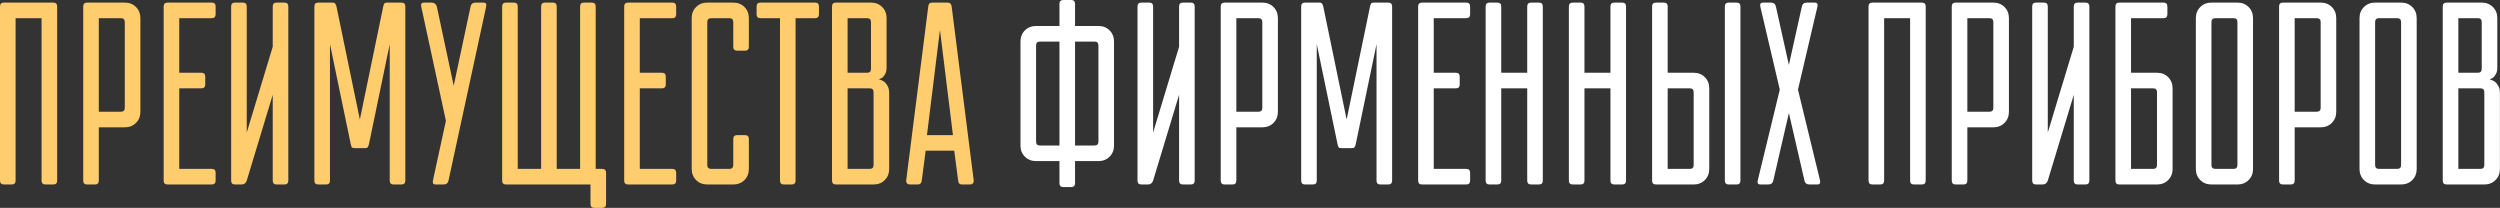<?xml version="1.0" encoding="UTF-8"?> <svg xmlns="http://www.w3.org/2000/svg" viewBox="0 0 664.45 55.248" fill="none"><rect x="0" y="0" width="664.45" height="55.248" fill="#333333" stroke="none"/> <path d="M-0 1.726C-0 1.036 0.345 0.691 1.036 0.691H14.157C14.847 0.691 15.193 1.036 15.193 1.726V47.995C15.193 48.685 14.847 49.031 14.157 49.031H12.085C11.394 49.031 11.049 48.685 11.049 47.995V4.834H4.143V47.995C4.143 48.685 3.798 49.031 3.107 49.031H1.036C0.345 49.031 -0 48.685 -0 47.995V1.726ZM22.12 1.726C22.12 1.036 22.465 0.691 23.156 0.691H33.169C34.366 0.691 35.356 1.082 36.139 1.865C36.921 2.647 37.312 3.637 37.312 4.834V29.695C37.312 30.892 36.921 31.881 36.139 32.664C35.356 33.447 34.366 33.838 33.169 33.838H26.263V47.995C26.263 48.685 25.918 49.031 25.227 49.031H23.156C22.465 49.031 22.12 48.685 22.12 47.995V1.726ZM26.263 4.834V29.695H32.133C32.824 29.695 33.169 29.349 33.169 28.659V5.87C33.169 5.179 32.824 4.834 32.133 4.834H26.263ZM43.498 1.726C43.498 1.036 43.843 0.691 44.534 0.691H56.274C56.964 0.691 57.309 1.036 57.309 1.726V3.798C57.309 4.489 56.964 4.834 56.274 4.834H47.641V19.336H53.511C54.202 19.336 54.547 19.681 54.547 20.372V22.444C54.547 23.134 54.202 23.479 53.511 23.479H47.641V44.887H56.274C56.964 44.887 57.309 45.233 57.309 45.923V47.995C57.309 48.685 56.964 49.031 56.274 49.031H44.534C43.843 49.031 43.498 48.685 43.498 47.995V1.726ZM75.594 0.691C76.284 0.691 76.629 1.036 76.629 1.726V47.995C76.629 48.685 76.284 49.031 75.594 49.031H73.522C72.831 49.031 72.486 48.685 72.486 47.995V25.206L65.58 47.995C65.35 48.685 64.89 49.031 64.199 49.031H62.473C61.782 49.031 61.437 48.685 61.437 47.995V1.726C61.437 1.036 61.782 0.691 62.473 0.691H64.544C65.235 0.691 65.58 1.036 65.58 1.726V35.219L72.486 12.43V1.726C72.486 1.036 72.831 0.691 73.522 0.691H75.594ZM94.261 39.363C93.892 39.363 93.639 39.294 93.501 39.156C93.409 38.971 93.317 38.695 93.225 38.327L87.7 11.74V47.995C87.7 48.685 87.355 49.031 86.664 49.031H84.592C83.902 49.031 83.557 48.685 83.557 47.995V1.726C83.557 1.036 83.902 0.691 84.592 0.691H88.391C88.759 0.691 88.989 0.783 89.081 0.967C89.219 1.105 89.335 1.358 89.427 1.726L95.642 31.766L101.857 1.726C101.949 1.358 102.041 1.105 102.133 0.967C102.271 0.783 102.525 0.691 102.893 0.691H106.691C107.381 0.691 107.727 1.036 107.727 1.726V47.995C107.727 48.685 107.381 49.031 106.691 49.031H104.619C103.929 49.031 103.583 48.685 103.583 47.995V11.74L98.059 38.327C97.967 38.695 97.852 38.971 97.713 39.156C97.621 39.294 97.391 39.363 97.023 39.363H94.261ZM128.527 0.691C129.125 0.691 129.355 1.036 129.217 1.726L119.204 47.995C119.066 48.685 118.605 49.031 117.823 49.031H115.751C115.152 49.031 114.922 48.685 115.06 47.995L118.513 32.112L111.953 1.726C111.815 1.036 112.045 0.691 112.643 0.691H114.715C115.406 0.691 115.866 1.036 116.096 1.726L120.585 22.789L125.074 1.726C125.212 1.036 125.672 0.691 126.455 0.691H128.527ZM134.497 49.031C133.807 49.031 133.461 48.685 133.461 47.995V1.726C133.461 1.036 133.807 0.691 134.497 0.691H136.569C137.26 0.691 137.605 1.036 137.605 1.726V44.887H143.82V1.726C143.82 1.036 144.165 0.691 144.856 0.691H146.928C147.618 0.691 147.963 1.036 147.963 1.726V44.887H154.179V1.726C154.179 1.036 154.524 0.691 155.215 0.691H157.286C157.977 0.691 158.322 1.036 158.322 1.726V44.887H160.049C160.739 44.887 161.084 45.233 161.084 45.923V54.21C161.084 54.901 160.739 55.246 160.049 55.246H157.977C157.286 55.246 156.941 54.901 156.941 54.21V49.031H134.497ZM165.9 1.726C165.9 1.036 166.245 0.691 166.935 0.691H178.675C179.366 0.691 179.711 1.036 179.711 1.726V3.798C179.711 4.489 179.366 4.834 178.675 4.834H170.043V19.336H175.913C176.604 19.336 176.949 19.681 176.949 20.372V22.444C176.949 23.134 176.604 23.479 175.913 23.479H170.043V44.887H178.675C179.366 44.887 179.711 45.233 179.711 45.923V47.995C179.711 48.685 179.366 49.031 178.675 49.031H166.935C166.245 49.031 165.9 48.685 165.9 47.995V1.726ZM199.031 44.887C199.031 46.084 198.64 47.074 197.857 47.857C197.074 48.639 196.085 49.031 194.887 49.031H187.982C186.785 49.031 185.795 48.639 185.012 47.857C184.23 47.074 183.838 46.084 183.838 44.887V4.834C183.838 3.637 184.23 2.647 185.012 1.865C185.795 1.082 186.785 0.691 187.982 0.691H194.887C196.085 0.691 197.074 1.082 197.857 1.865C198.64 2.647 199.031 3.637 199.031 4.834V12.43C199.031 13.121 198.686 13.466 197.995 13.466H195.923C195.233 13.466 194.887 13.121 194.887 12.43V5.87C194.887 5.179 194.542 4.834 193.852 4.834H189.018C188.327 4.834 187.982 5.179 187.982 5.87V43.851C187.982 44.542 188.327 44.887 189.018 44.887H193.852C194.542 44.887 194.887 44.542 194.887 43.851V36.946C194.887 36.255 195.233 35.91 195.923 35.91H197.995C198.686 35.91 199.031 36.255 199.031 36.946V44.887ZM211.448 47.995C211.448 48.685 211.102 49.031 210.412 49.031H208.34C207.65 49.031 207.304 48.685 207.304 47.995V4.834H202.125C201.434 4.834 201.089 4.489 201.089 3.798V1.726C201.089 1.036 201.434 0.691 202.125 0.691H216.627C217.318 0.691 217.663 1.036 217.663 1.726V3.798C217.663 4.489 217.318 4.834 216.627 4.834H211.448V47.995ZM221.132 1.726C221.132 1.036 221.477 0.691 222.168 0.691H231.491C232.688 0.691 233.677 1.082 234.46 1.865C235.243 2.647 235.634 3.637 235.634 4.834V17.955C235.634 18.645 235.519 19.198 235.289 19.612C235.059 20.027 234.828 20.349 234.598 20.579C234.276 20.809 233.931 20.97 233.562 21.062C234.069 21.201 234.529 21.408 234.943 21.684C235.312 21.96 235.634 22.352 235.91 22.858C236.187 23.318 236.325 23.986 236.325 24.861V44.887C236.325 46.084 235.933 47.074 235.151 47.857C234.368 48.639 233.378 49.031 232.181 49.031H222.168C221.477 49.031 221.132 48.685 221.132 47.995V1.726ZM231.145 44.887C231.836 44.887 232.181 44.542 232.181 43.851V24.515C232.181 23.825 231.836 23.479 231.145 23.479H225.275V44.887H231.145ZM225.275 4.834V19.336H230.455C231.145 19.336 231.491 18.991 231.491 18.3V5.87C231.491 5.179 231.145 4.834 230.455 4.834H225.275ZM251.891 0.691C252.491 0.691 252.836 1.036 252.929 1.726L258.798 47.995C258.798 48.685 258.453 49.031 257.763 49.031H255.691C255.046 49.031 254.701 48.685 254.653 47.995L253.618 40.053H246.022L244.986 47.995C244.894 48.685 244.549 49.031 243.951 49.031H241.879C241.188 49.031 240.843 48.685 240.843 47.995L246.713 1.726C246.759 1.036 247.104 0.691 247.749 0.691H251.891ZM253.274 35.91L249.821 7.942L246.368 35.91H253.274Z" fill="#FFCD6D"></path> <path d="M271.222 11.049C271.222 9.852 271.615 8.862 272.397 8.08C273.18 7.297 274.169 6.906 275.367 6.906H281.581V1.036C281.581 0.345 281.926 -0 282.616 -0H284.689C285.379 -0 285.726 0.345 285.726 1.036V6.906H291.941C293.138 6.906 294.128 7.297 294.91 8.08C295.693 8.862 296.083 9.852 296.083 11.049V38.672C296.083 39.869 295.693 40.859 294.91 41.642C294.128 42.424 293.138 42.816 291.941 42.816H285.726V48.685C285.726 49.376 285.379 49.721 284.689 49.721H282.616C281.926 49.721 281.581 49.376 281.581 48.685V42.816H275.367C274.169 42.816 273.18 42.424 272.397 41.642C271.615 40.859 271.222 39.869 271.222 38.672V11.049ZM290.903 38.672C291.596 38.672 291.941 38.327 291.941 37.636V12.085C291.941 11.394 291.596 11.049 290.903 11.049H285.726V38.672H290.903ZM275.367 37.636C275.367 38.327 275.712 38.672 276.402 38.672H281.581V11.049H276.402C275.712 11.049 275.367 11.394 275.367 12.085V37.636ZM316.486 0.691C317.176 0.691 317.521 1.036 317.521 1.726V47.995C317.521 48.685 317.176 49.031 316.486 49.031H314.414C313.724 49.031 313.377 48.685 313.377 47.995V25.206L306.472 47.995C306.242 48.685 305.782 49.031 305.09 49.031H303.365C302.675 49.031 302.327 48.685 302.327 47.995V1.726C302.327 1.036 302.675 0.691 303.365 0.691H305.437C306.127 0.691 306.472 1.036 306.472 1.726V35.219L313.377 12.43V1.726C313.377 1.036 313.724 0.691 314.414 0.691H316.486ZM324.448 1.726C324.448 1.036 324.793 0.691 325.483 0.691H335.497C336.695 0.691 337.685 1.082 338.467 1.865C339.25 2.647 339.642 3.637 339.642 4.834V29.695C339.642 30.892 339.25 31.881 338.467 32.664C337.685 33.447 336.695 33.838 335.497 33.838H328.593V47.995C328.593 48.685 328.245 49.031 327.555 49.031H325.483C324.793 49.031 324.448 48.685 324.448 47.995V1.726ZM328.593 4.834V29.695H334.462C335.152 29.695 335.497 29.349 335.497 28.659V5.87C335.497 5.179 335.152 4.834 334.462 4.834H328.593ZM356.531 39.363C356.163 39.363 355.908 39.294 355.771 39.156C355.678 38.971 355.586 38.695 355.493 38.327L349.969 11.74V47.995C349.969 48.685 349.624 49.031 348.934 49.031H346.862C346.172 49.031 345.827 48.685 345.827 47.995V1.726C345.827 1.036 346.172 0.691 346.862 0.691H350.661C351.029 0.691 351.259 0.783 351.351 0.967C351.489 1.105 351.604 1.358 351.696 1.726L357.911 31.766L364.128 1.726C364.218 1.358 364.31 1.105 364.403 0.967C364.54 0.783 364.795 0.691 365.163 0.691H368.96C369.652 0.691 369.997 1.036 369.997 1.726V47.995C369.997 48.685 369.652 49.031 368.96 49.031H366.89C366.198 49.031 365.853 48.685 365.853 47.995V11.74L360.328 38.327C360.235 38.695 360.121 38.971 359.983 39.156C359.891 39.294 359.661 39.363 359.293 39.363H356.531ZM376.917 1.726C376.917 1.036 377.262 0.691 377.952 0.691H389.691C390.383 0.691 390.728 1.036 390.728 1.726V3.798C390.728 4.489 390.383 4.834 389.691 4.834H381.059V19.336H386.928C387.621 19.336 387.966 19.681 387.966 20.372V22.444C387.966 23.134 387.621 23.479 386.928 23.479H381.059V44.887H389.691C390.383 44.887 390.728 45.233 390.728 45.923V47.995C390.728 48.685 390.383 49.031 389.691 49.031H377.952C377.262 49.031 376.917 48.685 376.917 47.995V1.726ZM394.855 1.726C394.855 1.036 395.2 0.691 395.89 0.691H397.963C398.653 0.691 398.998 1.036 398.998 1.726V19.336H405.905V1.726C405.905 1.036 406.25 0.691 406.939 0.691H409.012C409.702 0.691 410.047 1.036 410.047 1.726V47.995C410.047 48.685 409.702 49.031 409.012 49.031H406.939C406.25 49.031 405.905 48.685 405.905 47.995V23.479H398.998V47.995C398.998 48.685 398.653 49.031 397.963 49.031H395.89C395.2 49.031 394.855 48.685 394.855 47.995V1.726ZM416.974 1.726C416.974 1.036 417.319 0.691 418.011 0.691H420.081C420.773 0.691 421.118 1.036 421.118 1.726V19.336H428.023V1.726C428.023 1.036 428.368 0.691 429.06 0.691H431.13C431.823 0.691 432.168 1.036 432.168 1.726V47.995C432.168 48.685 431.823 49.031 431.13 49.031H429.06C428.368 49.031 428.023 48.685 428.023 47.995V23.479H421.118V47.995C421.118 48.685 420.773 49.031 420.081 49.031H418.011C417.319 49.031 416.974 48.685 416.974 47.995V1.726ZM439.095 1.726C439.095 1.036 439.44 0.691 440.13 0.691H442.202C442.892 0.691 443.237 1.036 443.237 1.726V19.336H450.144C451.341 19.336 452.331 19.727 453.114 20.51C453.896 21.293 454.286 22.283 454.286 23.479V44.887C454.286 46.084 453.896 47.074 453.114 47.857C452.331 48.639 451.341 49.031 450.144 49.031H440.13C439.44 49.031 439.095 48.685 439.095 47.995V1.726ZM449.109 44.887C449.799 44.887 450.144 44.542 450.144 43.851V24.515C450.144 23.825 449.799 23.479 449.109 23.479H443.237V44.887H449.109ZM458.431 1.726C458.431 1.036 458.776 0.691 459.466 0.691H461.538C462.228 0.691 462.573 1.036 462.573 1.726V47.995C462.573 48.685 462.228 49.031 461.538 49.031H459.466C458.776 49.031 458.431 48.685 458.431 47.995V1.726ZM471.305 47.995C471.167 48.685 470.707 49.031 469.925 49.031H467.852C467.252 49.031 467.022 48.685 467.162 47.995L473.032 23.825L467.852 1.726C467.715 1.036 467.945 0.691 468.542 0.691H470.615C471.397 0.691 471.857 1.036 471.995 1.726L475.449 17.264L478.902 1.726C479.039 1.036 479.499 0.691 480.281 0.691H482.354C482.954 0.691 483.184 1.036 483.044 1.726L477.864 23.825L483.736 47.995C483.874 48.685 483.644 49.031 483.044 49.031H480.974C480.192 49.031 479.729 48.685 479.592 47.995L475.449 30.04L471.305 47.995ZM496.62 1.726C496.62 1.036 496.965 0.691 497.655 0.691H510.777C511.467 0.691 511.812 1.036 511.812 1.726V47.995C511.812 48.685 511.467 49.031 510.777 49.031H508.704C508.014 49.031 507.669 48.685 507.669 47.995V4.834H500.762V47.995C500.762 48.685 500.417 49.031 499.728 49.031H497.655C496.965 49.031 496.62 48.685 496.62 47.995V1.726ZM518.739 1.726C518.739 1.036 519.086 0.691 519.776 0.691H529.79C530.985 0.691 531.975 1.082 532.758 1.865C533.54 2.647 533.932 3.637 533.932 4.834V29.695C533.932 30.892 533.54 31.881 532.758 32.664C531.975 33.447 530.985 33.838 529.79 33.838H522.883V47.995C522.883 48.685 522.538 49.031 521.848 49.031H519.776C519.086 49.031 518.739 48.685 518.739 47.995V1.726ZM522.883 4.834V29.695H528.753C529.443 29.695 529.79 29.349 529.79 28.659V5.87C529.79 5.179 529.443 4.834 528.753 4.834H522.883ZM554.276 0.691C554.966 0.691 555.311 1.036 555.311 1.726V47.995C555.311 48.685 554.966 49.031 554.276 49.031H552.204C551.514 49.031 551.166 48.685 551.166 47.995V25.206L544.262 47.995C544.032 48.685 543.572 49.031 542.879 49.031H541.154C540.464 49.031 540.117 48.685 540.117 47.995V1.726C540.117 1.036 540.464 0.691 541.154 0.691H543.227C543.917 0.691 544.262 1.036 544.262 1.726V35.219L551.166 12.43V1.726C551.166 1.036 551.514 0.691 552.204 0.691H554.276ZM562.238 1.726C562.238 1.036 562.583 0.691 563.273 0.691H575.014C575.704 0.691 576.049 1.036 576.049 1.726V3.798C576.049 4.489 575.704 4.834 575.014 4.834H566.383V19.336H573.287C574.484 19.336 575.474 19.727 576.257 20.51C577.039 21.293 577.432 22.283 577.432 23.479V44.887C577.432 46.084 577.039 47.074 576.257 47.857C575.474 48.639 574.484 49.031 573.287 49.031H563.273C562.583 49.031 562.238 48.685 562.238 47.995V1.726ZM572.252 44.887C572.942 44.887 573.287 44.542 573.287 43.851V24.515C573.287 23.825 572.942 23.479 572.252 23.479H566.383V44.887H572.252ZM583.616 4.834C583.616 3.637 584.006 2.647 584.791 1.865C585.574 1.082 586.564 0.691 587.758 0.691H594.665C595.863 0.691 596.853 1.082 597.635 1.865C598.418 2.647 598.808 3.637 598.808 4.834V44.887C598.808 46.084 598.418 47.074 597.635 47.857C596.853 48.639 595.863 49.031 594.665 49.031H587.758C586.564 49.031 585.574 48.639 584.791 47.857C584.006 47.074 583.616 46.084 583.616 44.887V4.834ZM593.631 44.887C594.32 44.887 594.665 44.542 594.665 43.851V5.87C594.665 5.179 594.32 4.834 593.631 4.834H588.796C588.106 4.834 587.758 5.179 587.758 5.87V43.851C587.758 44.542 588.106 44.887 588.796 44.887H593.631ZM605.737 1.726C605.737 1.036 606.082 0.691 606.772 0.691H616.786C617.981 0.691 618.971 1.082 619.754 1.865C620.538 2.647 620.928 3.637 620.928 4.834V29.695C620.928 30.892 620.538 31.881 619.754 32.664C618.971 33.447 617.981 33.838 616.786 33.838H609.879V47.995C609.879 48.685 609.534 49.031 608.844 49.031H606.772C606.082 49.031 605.737 48.685 605.737 47.995V1.726ZM609.879 4.834V29.695H615.749C616.439 29.695 616.786 29.349 616.786 28.659V5.87C616.786 5.179 616.439 4.834 615.749 4.834H609.879ZM627.113 4.834C627.113 3.637 627.505 2.647 628.288 1.865C629.07 1.082 630.06 0.691 631.258 0.691H638.162C639.36 0.691 640.35 1.082 641.132 1.865C641.914 2.647 642.307 3.637 642.307 4.834V44.887C642.307 46.084 641.914 47.074 641.132 47.857C640.35 48.639 639.36 49.031 638.162 49.031H631.258C630.06 49.031 629.07 48.639 628.288 47.857C627.505 47.074 627.113 46.084 627.113 44.887V4.834ZM637.127 44.887C637.817 44.887 638.162 44.542 638.162 43.851V5.87C638.162 5.179 637.817 4.834 637.127 4.834H632.293C631.603 4.834 631.258 5.179 631.258 5.87V43.851C631.258 44.542 631.603 44.887 632.293 44.887H637.127ZM649.234 1.726C649.234 1.036 649.579 0.691 650.269 0.691H659.593C660.79 0.691 661.78 1.082 662.563 1.865C663.345 2.647 663.735 3.637 663.735 4.834V17.955C663.735 18.645 663.62 19.198 663.39 19.612C663.16 20.027 662.93 20.349 662.7 20.579C662.378 20.809 662.033 20.97 661.665 21.062C662.17 21.201 662.63 21.408 663.045 21.684C663.413 21.96 663.735 22.352 664.013 22.858C664.288 23.318 664.428 23.986 664.428 24.861V44.887C664.428 46.084 664.035 47.074 663.253 47.857C662.47 48.639 661.48 49.031 660.283 49.031H650.269C649.579 49.031 649.234 48.685 649.234 47.995V1.726ZM659.248 44.887C659.938 44.887 660.283 44.542 660.283 43.851V24.515C660.283 23.825 659.938 23.479 659.248 23.479H653.379V44.887H659.248ZM653.379 4.834V19.336H658.556C659.248 19.336 659.593 18.991 659.593 18.3V5.87C659.593 5.179 659.248 4.834 658.556 4.834H653.379Z" fill="white"></path> </svg> 